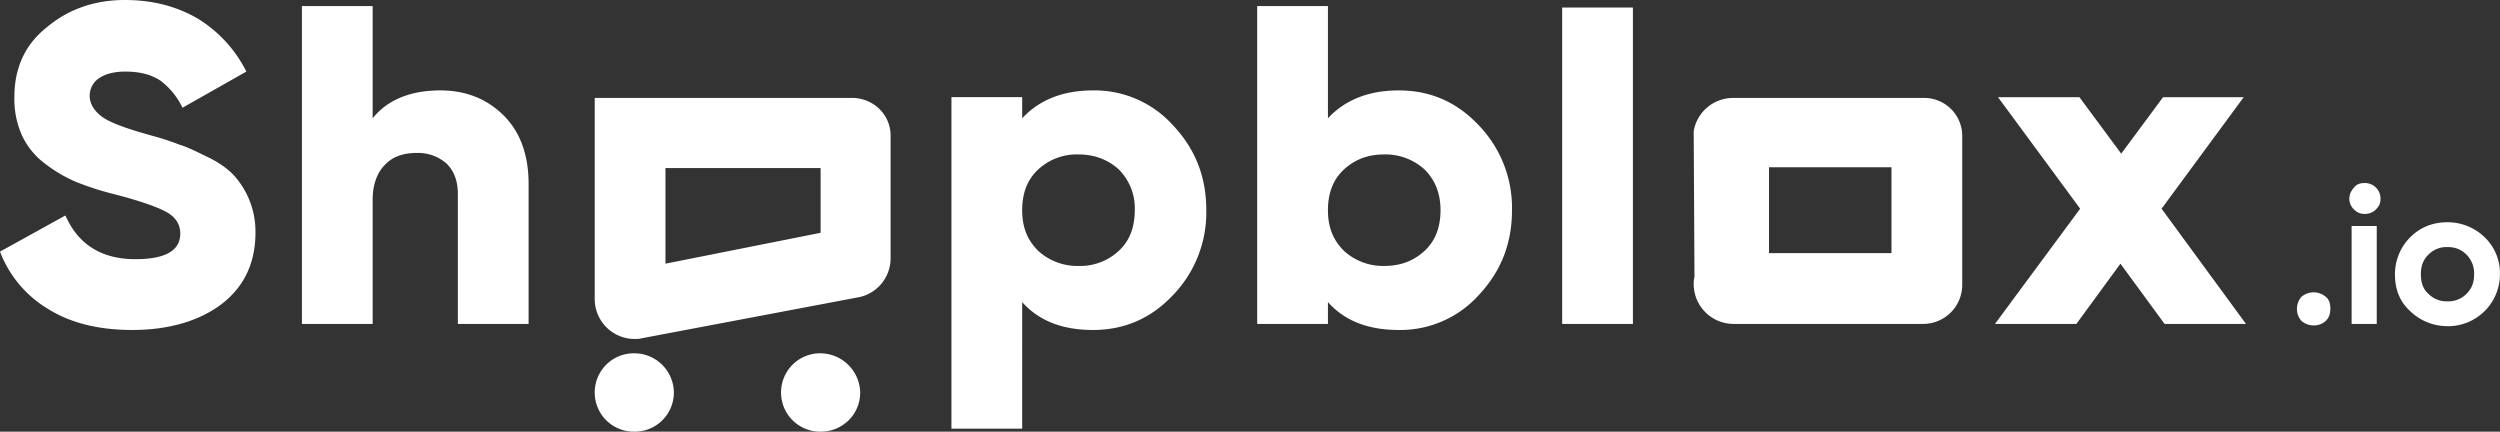 <svg xmlns="http://www.w3.org/2000/svg" width="417" height="72" fill="none"><rect width="100%" height="100%" fill="#333333" stroke="none"/><path fill="#fff" fill-rule="evenodd" d="M22.07 55.04C16.5 55.04 11.8 53.9 8 51.52A18.99 18.99 0 0 1 0 41.97l10.91-6.03c2.16 4.9 6.09 7.29 11.67 7.29 4.95 0 7.49-1.39 7.49-4.28 0-1.5-.76-2.76-2.41-3.64-1.65-.88-4.57-1.89-9.01-3.02a49.17 49.17 0 0 1-6.09-2 23.46 23.46 0 0 1-5.08-3.02 12.38 12.38 0 0 1-3.8-4.65A14.85 14.85 0 0 1 2.4 16.2c0-4.9 1.78-8.8 5.46-11.69C11.42 1.51 15.86 0 20.8 0c4.56 0 8.5 1 12.05 3.02a21.77 21.77 0 0 1 8.24 8.92l-10.65 6.03a12.3 12.3 0 0 0-3.68-4.52c-1.52-1.01-3.43-1.51-5.84-1.51-1.9 0-3.3.37-4.44 1.13a3.51 3.51 0 0 0-1.52 2.89c0 1.25.63 2.39 1.9 3.4 1.27 1 3.94 2 8 3.13l.47.14a42.7 42.7 0 0 1 4.6 1.5c1.27.37 2.8 1.13 4.57 2 1.9.89 3.3 1.9 4.31 2.9a13.94 13.94 0 0 1 3.8 9.8c0 5.02-1.9 9.04-5.7 11.93-3.68 2.77-8.76 4.28-14.85 4.28Zm51.38-39.96c4.19 0 7.74 1.38 10.53 4.15 2.8 2.76 4.19 6.65 4.19 11.43v23.37h-11.8V32.42c0-2.26-.63-3.9-1.9-5.15a7.2 7.2 0 0 0-4.95-1.76c-2.28 0-4.06.63-5.33 2-1.27 1.26-2.03 3.28-2.03 5.79v20.73h-11.8V1.01h11.8v18.72c2.41-3.02 6.22-4.65 11.3-4.65Zm122.17 5.78a17.6 17.6 0 0 0-13.32-5.78c-5.07 0-9 1.63-11.8 4.65V16.2h-11.8V71.5h11.8V50.39c2.8 3.14 6.73 4.65 11.8 4.65 5.2 0 9.64-1.89 13.32-5.78a19.83 19.83 0 0 0 5.59-14.2c0-5.66-1.9-10.3-5.59-14.2Zm-15.73 23.5a9.67 9.67 0 0 1-6.72-2.52c-1.78-1.76-2.67-3.9-2.67-6.78 0-2.9.9-5.15 2.67-6.79a9.45 9.45 0 0 1 6.72-2.51c2.67 0 4.95.88 6.73 2.51a9.14 9.14 0 0 1 2.66 6.79c0 2.89-.89 5.15-2.66 6.78a9.45 9.45 0 0 1-6.73 2.52Zm53.41-29.28c5.2 0 9.64 1.88 13.32 5.78a19.83 19.83 0 0 1 5.58 14.2c0 5.65-1.9 10.3-5.58 14.2a17.6 17.6 0 0 1-13.32 5.78c-5.07 0-9-1.51-11.8-4.65v3.64h-11.8V1.01h11.8v18.72c2.8-3.02 6.73-4.65 11.8-4.65Zm-9.13 26.76a9.67 9.67 0 0 0 6.72 2.52c2.8 0 4.95-.88 6.73-2.52 1.77-1.63 2.66-3.9 2.66-6.78 0-2.77-.89-5.03-2.66-6.79a9.67 9.67 0 0 0-6.73-2.51c-2.79 0-4.95.88-6.72 2.51-1.78 1.64-2.67 3.9-2.67 6.79s.9 5.02 2.67 6.78Zm36.4-40.58v52.77h11.8V1.26h-11.8Zm114.06 52.77h-13.58l-7.36-10.05-7.35 10.05h-13.58l14.21-19.22-13.7-18.6h13.58l6.97 9.42 6.98-9.42h13.45l-13.7 18.6 14.08 19.22ZM99.2 65.47a6.52 6.52 0 0 1 6.6-6.54 6.6 6.6 0 0 1 6.6 6.54 6.52 6.52 0 0 1-6.6 6.53 6.52 6.52 0 0 1-6.6-6.53Zm37.68-6.54a6.52 6.52 0 0 0-6.6 6.54 6.52 6.52 0 0 0 6.6 6.53c3.68 0 6.6-2.89 6.6-6.53a6.69 6.69 0 0 0-6.6-6.54Zm0-20.1v-10.8H111v15.95l25.88-5.15ZM99.2 16.33h42.88c3.68 0 6.6 2.9 6.47 6.54V43.1a6.62 6.62 0 0 1-5.59 6.53l-35.9 6.79c-.38.12-.76.12-1.14.12a6.66 6.66 0 0 1-6.72-6.66V16.33ZM315.5 27.9h-20.43v14.32h20.43V27.9Zm11.8-5.16V47.5a6.52 6.52 0 0 1-6.6 6.53h-31.46a6.65 6.65 0 0 1-6.73-6.66c0-.38 0-.75.13-1.13l-.13-24.38a6.65 6.65 0 0 1 6.6-5.52h31.6a6.34 6.34 0 0 1 6.59 6.4Zm58.6 31.54a2.9 2.9 0 0 0 2.04-.75c.5-.5.76-1.13.76-2.01 0-.76-.13-1.51-.76-2.01a3.13 3.13 0 0 0-4.06 0 3.06 3.06 0 0 0 0 4.02c.63.5 1.27.75 2.03.75Zm8.5-18.6c-.75 0-1.26-.25-1.77-.75-.5-.5-.76-1.13-.76-1.76 0-.75.25-1.25.76-1.88.51-.63 1.14-.76 1.78-.76a2.6 2.6 0 0 1 2.66 2.64c0 .76-.25 1.26-.76 1.76-.5.5-1.14.76-1.9.76Zm-2.15 18.35V37.7h4.19v16.33h-4.19Zm15.99.38a8.66 8.66 0 0 0 8.75-8.67 8.3 8.3 0 0 0-2.54-6.16 8.88 8.88 0 0 0-6.21-2.51c-2.54 0-4.57.88-6.22 2.51a8.71 8.71 0 0 0-2.54 6.16c0 2.51.76 4.52 2.54 6.16a8.88 8.88 0 0 0 6.22 2.5Zm0-4.15a4.23 4.23 0 0 1-3.18-1.25c-.88-.76-1.26-1.89-1.26-3.27 0-1.38.38-2.39 1.26-3.27a4.23 4.23 0 0 1 3.18-1.26c1.26 0 2.28.38 3.17 1.26a4.43 4.43 0 0 1 1.27 3.27c0 1.38-.38 2.39-1.27 3.27a4.23 4.23 0 0 1-3.17 1.25Z" clip-rule="evenodd"/></svg>